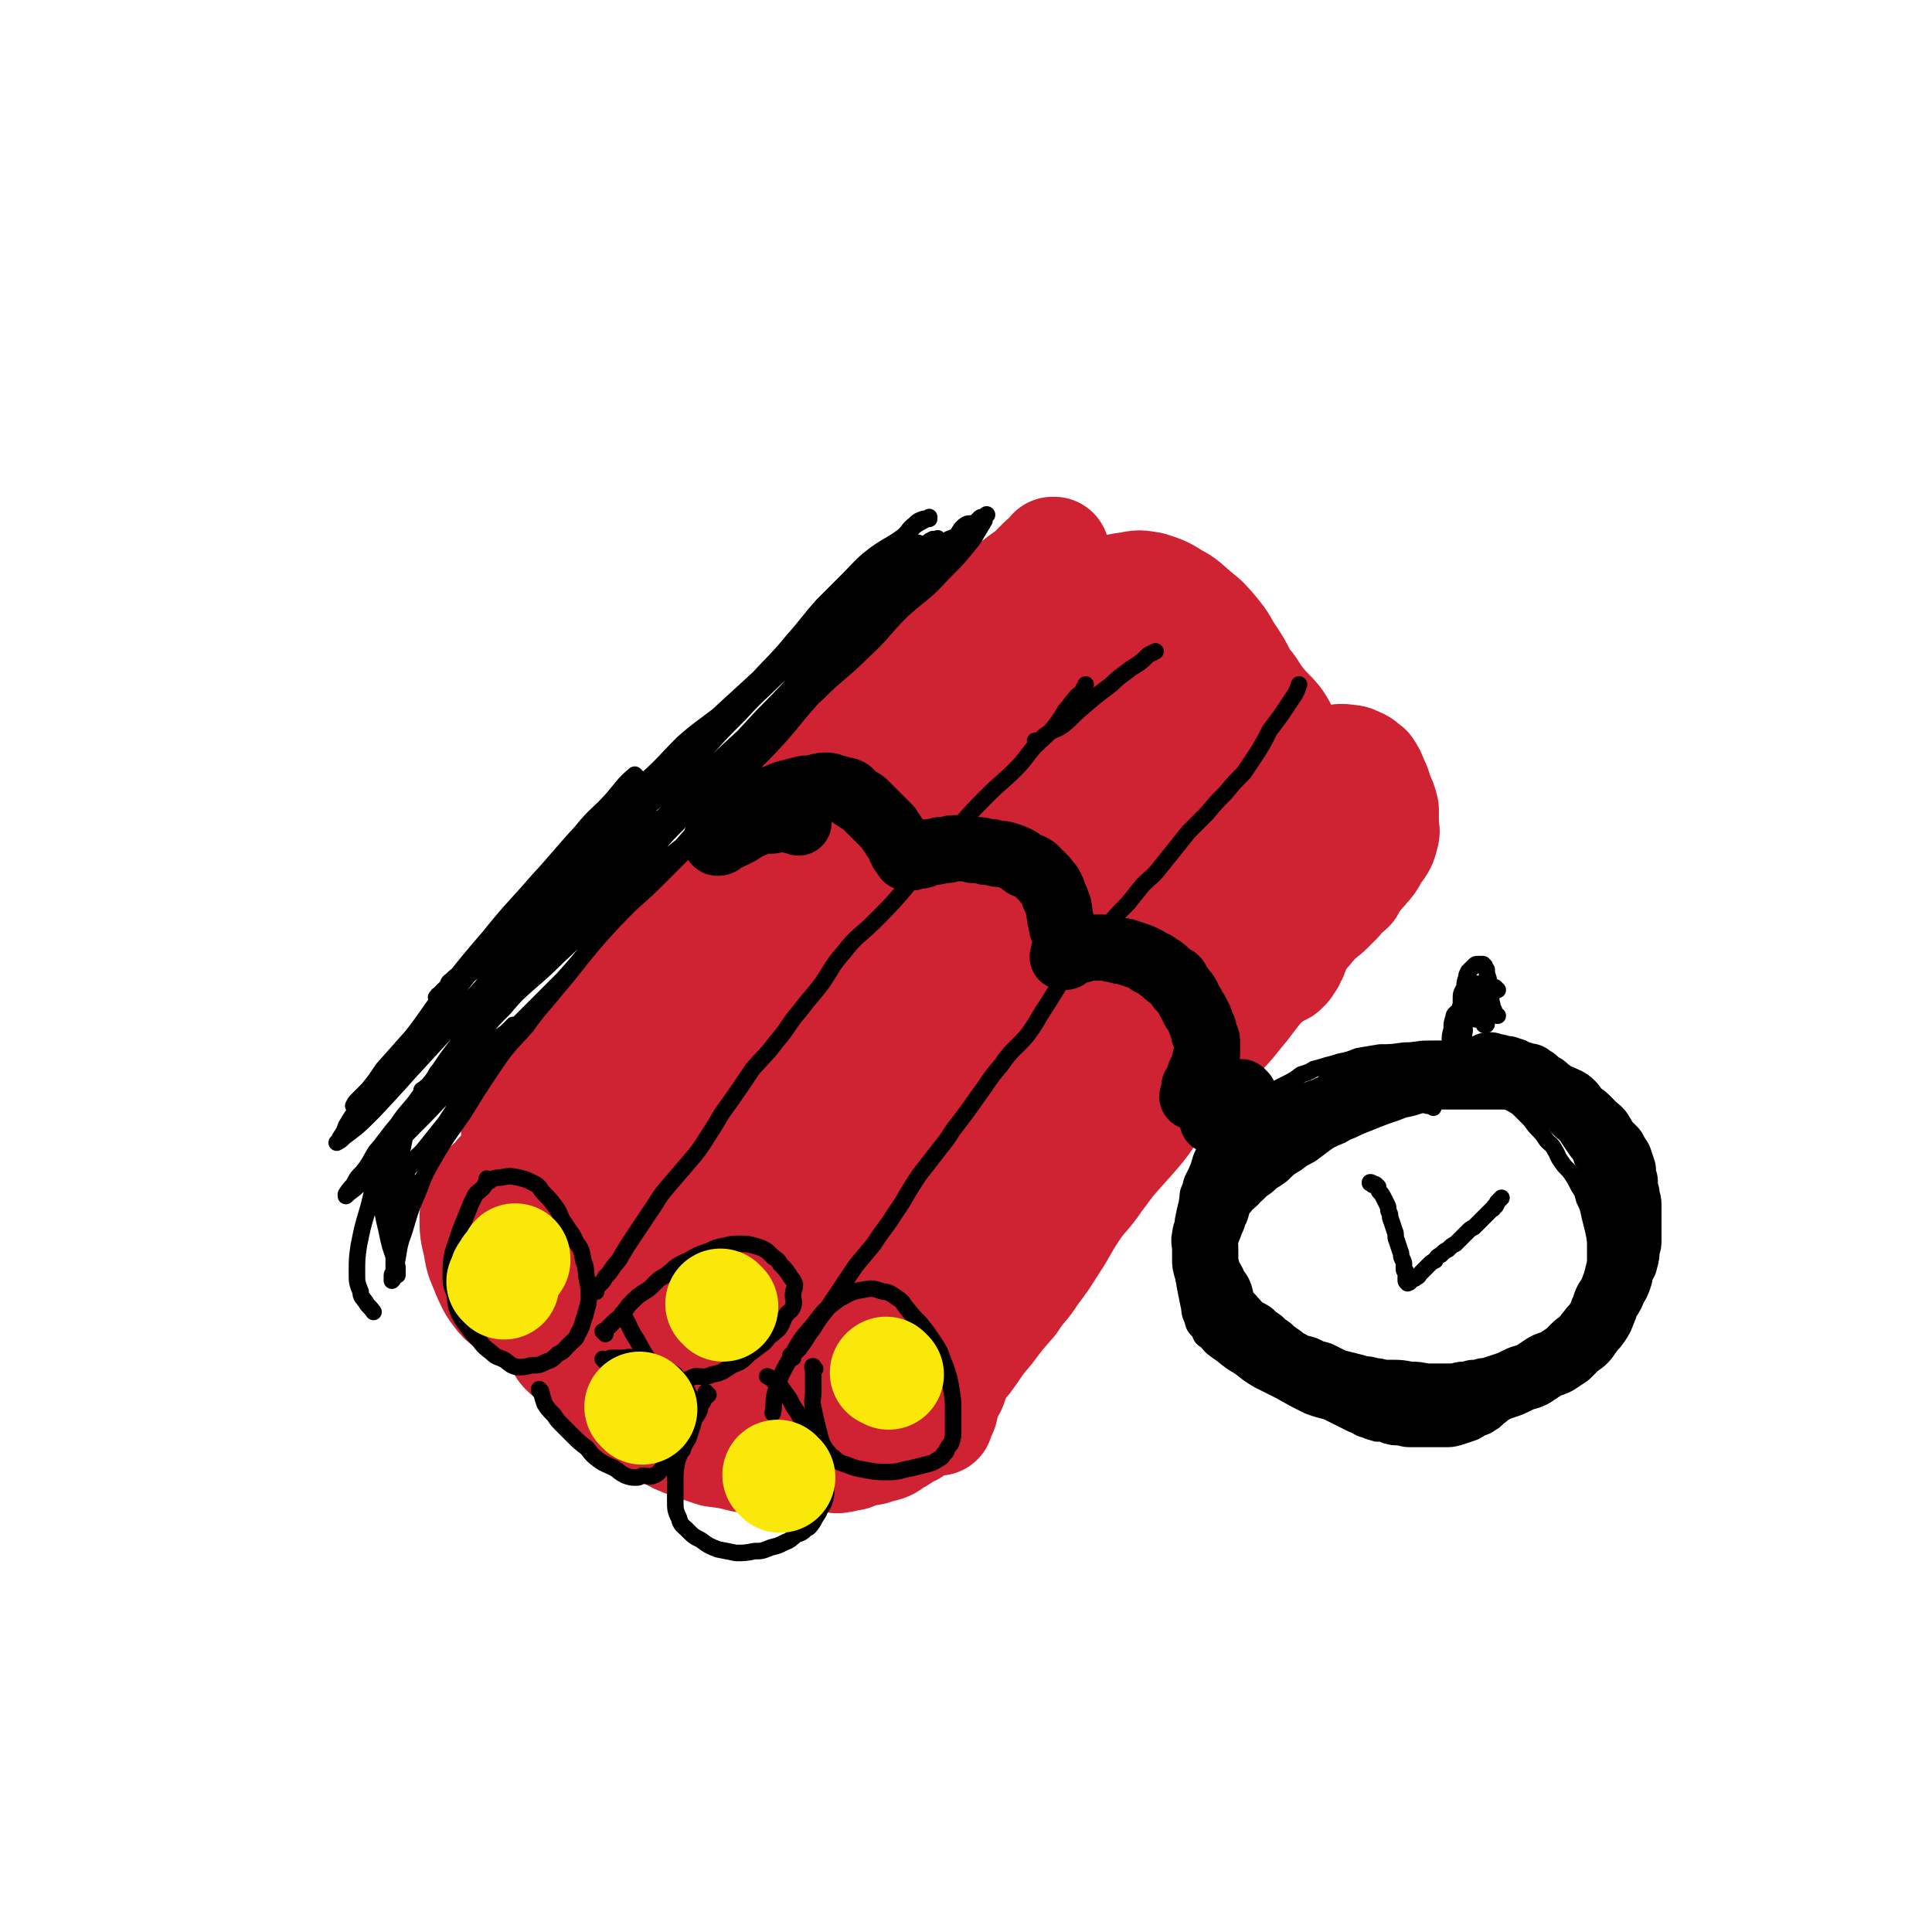 <svg viewBox='0 0 1050 1050' version='1.1' xmlns='http://www.w3.org/2000/svg' xmlns:xlink='http://www.w3.org/1999/xlink'><g fill='none' stroke='rgb(207,34,51)' stroke-width='60' stroke-linecap='round' stroke-linejoin='round'><path d='M282,616c-1,-1 -1,-1 -1,-1 -1,-1 0,0 0,0 0,0 0,0 0,0 0,0 -1,0 0,0 0,-1 1,-1 2,-2 0,-1 -1,-2 0,-3 0,-1 0,-1 1,-2 1,-2 1,-2 2,-4 1,-3 1,-3 3,-6 4,-5 4,-5 8,-9 5,-6 5,-6 11,-12 6,-7 6,-7 13,-14 7,-9 7,-9 15,-18 9,-11 9,-11 18,-21 10,-11 10,-10 20,-21 9,-10 9,-10 18,-21 9,-12 9,-12 19,-24 10,-11 10,-10 19,-21 9,-10 9,-11 17,-20 10,-11 10,-10 20,-20 10,-10 10,-10 20,-20 7,-6 7,-6 14,-13 7,-6 7,-6 13,-12 7,-6 7,-7 13,-12 6,-6 7,-5 12,-10 5,-5 5,-5 10,-10 4,-3 4,-3 8,-6 3,-2 3,-2 6,-5 2,-2 2,-2 4,-4 1,-1 2,-1 3,-2 1,-1 1,-1 2,-2 0,0 0,-1 0,-1 0,0 1,0 1,0 '/><path d='M323,647c-1,-1 -1,-1 -1,-1 -1,-1 0,0 0,0 0,0 0,0 0,0 1,-2 1,-2 2,-4 2,-3 3,-2 5,-5 2,-4 1,-5 4,-10 2,-4 3,-4 6,-9 4,-6 3,-6 6,-13 4,-7 5,-7 10,-15 5,-7 5,-7 10,-14 6,-7 6,-6 12,-13 6,-7 5,-7 11,-14 6,-9 6,-9 13,-17 9,-9 9,-9 18,-18 7,-9 7,-9 14,-18 9,-10 9,-11 17,-20 10,-12 10,-13 20,-24 10,-11 11,-10 21,-21 7,-8 6,-9 14,-17 6,-8 6,-8 12,-15 6,-6 6,-7 12,-13 6,-5 7,-5 13,-10 5,-4 5,-5 10,-9 3,-3 3,-3 7,-6 2,-2 2,-2 5,-4 1,-2 2,-1 3,-3 1,0 1,-1 2,-2 0,0 0,0 0,-1 0,0 1,0 1,0 '/><path d='M352,693c-1,-1 -1,-1 -1,-1 -1,-1 0,0 0,0 0,0 0,0 0,0 1,-2 0,-2 1,-3 2,-3 2,-3 3,-5 4,-4 3,-4 7,-8 5,-7 6,-7 12,-14 7,-9 7,-9 13,-19 7,-10 6,-10 14,-20 9,-11 9,-10 19,-22 10,-11 10,-11 20,-23 7,-10 6,-11 13,-21 10,-12 10,-11 20,-23 10,-11 10,-11 19,-22 7,-9 7,-9 14,-17 9,-10 9,-10 19,-20 9,-10 9,-10 18,-19 8,-7 8,-7 16,-14 6,-7 6,-7 12,-13 5,-5 5,-5 11,-10 4,-5 4,-5 8,-9 3,-3 3,-3 7,-5 1,-2 1,-2 3,-4 1,-1 1,-1 3,-3 0,0 0,0 1,-1 1,0 1,0 1,-1 0,0 0,0 0,0 0,0 0,0 0,0 -1,0 -1,0 -2,1 -1,1 -1,1 -2,2 -1,1 -1,1 -3,3 -1,1 -2,1 -4,3 -2,1 -1,2 -4,4 -3,3 -3,3 -7,6 -7,7 -7,6 -15,13 -7,7 -7,7 -15,14 -7,7 -7,7 -14,14 -8,8 -9,8 -17,17 -11,11 -11,11 -21,22 -10,12 -10,12 -20,24 -11,13 -11,12 -22,25 -8,9 -8,9 -16,19 -5,6 -5,6 -10,13 -2,3 -3,3 -5,6 -1,2 -1,2 -2,4 -1,2 -1,1 -2,3 -1,1 0,1 -1,2 0,0 -1,0 -1,0 0,0 1,0 1,0 3,-2 3,-3 5,-5 7,-8 7,-8 13,-15 10,-11 9,-12 19,-23 12,-14 12,-14 25,-29 11,-13 11,-13 22,-25 12,-13 11,-14 23,-27 11,-11 11,-10 22,-21 7,-7 7,-8 14,-15 8,-8 7,-8 16,-15 8,-7 8,-6 17,-12 6,-5 6,-5 13,-10 4,-4 4,-4 8,-7 3,-2 3,-2 6,-4 2,-1 2,-1 4,-2 0,-1 0,-1 1,-1 1,0 1,0 1,0 -1,3 -2,3 -4,5 -2,3 -2,3 -4,5 '/><path d='M407,703c-1,-1 -1,-1 -1,-1 -1,-1 0,0 0,0 0,0 0,-1 0,-2 0,0 1,0 1,-1 1,-1 0,-1 1,-2 0,-1 0,-1 1,-2 2,-3 2,-3 4,-5 3,-5 3,-5 6,-9 7,-9 7,-9 14,-17 8,-11 7,-12 15,-23 10,-13 10,-12 20,-25 10,-14 10,-14 21,-28 10,-12 9,-12 19,-24 11,-12 11,-12 22,-23 11,-11 11,-11 21,-22 8,-9 8,-9 17,-18 9,-8 9,-8 18,-17 9,-7 9,-7 18,-15 9,-8 8,-8 17,-16 6,-6 6,-5 12,-11 7,-5 6,-6 14,-11 6,-4 6,-4 12,-8 5,-3 5,-3 10,-6 2,-2 3,-1 5,-3 2,-1 2,-1 4,-3 0,0 0,0 1,-1 0,0 0,0 0,0 0,0 0,0 0,0 '/><path d='M458,732c-1,-1 -1,-1 -1,-1 -1,-1 0,0 0,0 0,0 0,0 0,0 0,0 0,0 0,0 -1,-1 0,0 0,0 0,0 0,-1 0,-1 1,-2 1,-2 2,-3 3,-3 3,-3 5,-7 5,-6 5,-6 10,-12 7,-8 7,-8 14,-16 10,-12 9,-13 19,-25 11,-14 11,-14 22,-28 13,-15 14,-15 26,-31 12,-15 10,-16 23,-31 13,-15 15,-13 28,-28 11,-13 10,-14 21,-28 9,-11 10,-11 20,-21 10,-10 10,-9 20,-20 8,-9 7,-9 15,-18 5,-7 5,-7 11,-14 4,-4 4,-5 9,-9 4,-4 5,-4 10,-8 4,-3 4,-3 8,-5 3,-3 3,-3 6,-5 1,-1 1,-1 2,-1 1,-1 1,0 1,0 0,0 0,0 0,0 '/><path d='M468,702c-1,-1 -1,-1 -1,-1 -1,-1 0,0 0,0 0,0 -1,0 -1,-1 0,-1 0,-1 0,-3 0,-3 0,-3 1,-6 1,-6 1,-6 3,-12 3,-9 3,-9 7,-18 5,-10 5,-10 10,-18 5,-9 5,-9 11,-17 7,-10 8,-10 16,-20 9,-10 8,-11 18,-21 10,-11 11,-10 21,-20 11,-11 11,-11 21,-21 15,-14 15,-14 29,-27 12,-11 12,-10 23,-21 14,-14 14,-14 28,-27 10,-9 10,-9 19,-18 7,-6 7,-6 13,-12 5,-4 5,-4 9,-8 4,-3 4,-3 8,-7 0,0 0,-1 1,-1 '/><path d='M510,772c-1,-1 -1,-1 -1,-1 -1,-1 0,0 0,0 0,0 0,0 0,0 0,0 -1,0 0,0 0,-2 2,-2 3,-4 1,-2 0,-2 1,-4 1,-3 1,-3 2,-6 2,-3 2,-3 3,-6 1,-4 1,-4 3,-7 2,-5 2,-5 5,-10 3,-7 2,-7 6,-13 4,-7 4,-8 8,-14 5,-7 6,-7 11,-13 7,-9 7,-9 14,-17 7,-10 7,-10 15,-20 9,-11 9,-10 19,-21 8,-9 8,-9 16,-18 9,-10 8,-11 16,-21 7,-9 7,-9 15,-18 8,-9 9,-8 17,-17 7,-7 7,-8 13,-15 6,-8 6,-8 12,-15 6,-8 6,-8 12,-15 4,-5 4,-5 8,-9 4,-4 4,-5 7,-8 4,-4 4,-3 7,-6 3,-3 3,-3 5,-5 2,-2 1,-3 3,-4 1,-2 2,-1 3,-2 1,-1 1,-1 1,-2 0,0 0,0 0,0 -5,1 -6,2 -10,3 '/><path d='M477,777c-1,-1 -1,-1 -1,-1 -1,-1 0,0 0,0 0,0 -1,0 -1,0 -2,0 -2,0 -3,0 -2,0 -2,0 -4,1 -1,0 -1,0 -2,1 -2,1 -2,1 -3,2 -2,1 -2,1 -3,2 -2,1 -2,1 -4,2 0,1 0,1 0,2 -1,2 -2,1 -2,2 -1,1 0,1 0,1 0,1 0,1 0,2 0,1 0,1 0,1 1,1 2,0 4,0 3,-1 3,-1 5,-1 5,-2 5,-2 11,-3 3,-1 3,-1 7,-2 3,-1 3,-2 5,-3 2,-1 2,-1 5,-3 1,-1 1,-1 3,-2 1,0 1,0 2,-1 0,0 0,-1 1,-2 0,-1 0,-1 1,-2 0,-2 0,-2 0,-3 0,-2 0,-2 0,-3 0,-1 0,-1 -1,-2 0,0 0,0 -1,-1 0,-1 0,0 -1,-1 '/><path d='M441,737c-1,-1 -1,-1 -1,-1 -1,-1 -1,0 -1,0 -1,1 -2,0 -3,1 -3,1 -3,2 -6,3 -3,2 -3,1 -6,3 -2,1 -2,1 -4,3 -2,2 -2,2 -4,4 -2,2 -2,1 -3,3 -2,3 -2,3 -3,6 -1,3 -1,3 -1,6 0,3 0,3 0,6 0,3 0,3 1,5 1,2 2,2 3,3 3,2 3,2 7,2 4,1 4,1 8,0 4,-1 4,-2 7,-5 2,-1 3,-1 5,-4 2,-3 2,-2 5,-6 1,-3 1,-3 2,-6 1,-3 2,-3 2,-6 0,-3 -1,-3 -1,-5 -1,-3 -1,-3 -2,-6 -3,-5 -5,-6 -7,-9 '/><path d='M362,717c-1,-1 -1,-1 -1,-1 -1,-1 0,0 0,0 -1,1 -1,1 -2,2 -2,1 -3,0 -5,2 -2,1 -2,1 -3,3 -2,2 -1,2 -3,4 -1,2 -1,2 -2,4 -1,3 0,3 -1,5 -1,2 -1,2 -1,4 0,2 0,2 1,4 1,1 1,1 2,2 1,1 1,1 3,2 3,1 3,1 7,2 4,1 5,1 9,0 4,-1 4,-1 8,-3 3,-1 3,0 6,-2 1,-1 1,-1 3,-3 1,-1 2,-1 3,-3 1,-2 1,-2 1,-5 0,-4 0,-4 -2,-8 -2,-4 -2,-4 -6,-8 -3,-3 -3,-4 -7,-7 -4,-4 -4,-4 -10,-7 -6,-2 -6,-2 -13,-3 -7,-1 -8,-1 -15,0 -7,1 -7,1 -12,4 -4,3 -4,3 -7,6 -3,4 -3,4 -6,8 -2,3 -1,3 -2,7 -1,3 -1,3 -1,6 0,1 0,1 1,2 2,2 2,2 4,2 3,1 4,1 7,1 4,0 4,-1 7,-2 3,-2 2,-3 5,-5 2,-2 2,-1 4,-4 2,-4 3,-4 4,-9 1,-5 1,-5 0,-10 -1,-4 -1,-5 -3,-9 -2,-4 -2,-4 -5,-6 -6,-5 -6,-6 -11,-9 -6,-3 -6,-3 -11,-4 -4,-1 -5,-1 -9,-1 -3,0 -3,0 -6,2 -2,0 -2,0 -3,2 -2,2 -2,2 -2,5 0,3 0,3 1,6 1,2 1,3 3,4 3,2 3,2 6,3 4,0 4,0 8,-1 4,0 4,-1 7,-2 3,-2 3,-1 5,-3 3,-3 2,-3 3,-6 2,-4 2,-4 2,-8 -1,-6 -1,-6 -4,-12 -2,-6 -2,-6 -6,-12 -4,-5 -4,-5 -8,-10 -3,-4 -3,-5 -7,-7 -5,-3 -5,-3 -10,-4 -5,-1 -6,-1 -11,1 -5,1 -5,2 -8,6 -4,3 -4,3 -7,7 -2,6 -3,6 -4,12 0,8 0,8 2,16 1,8 2,8 5,16 2,4 2,5 5,9 3,4 3,4 7,7 5,3 6,3 12,5 6,2 6,2 13,2 5,0 6,0 11,-2 4,-1 4,-2 7,-4 3,-3 3,-3 5,-6 3,-4 3,-4 4,-8 1,-6 2,-6 1,-12 -1,-7 -1,-8 -4,-15 -4,-8 -4,-8 -9,-15 -3,-5 -3,-5 -7,-10 -3,-3 -3,-4 -7,-7 -3,-2 -3,-3 -7,-4 -3,-2 -3,-2 -7,-2 -2,-1 -2,-1 -4,0 -3,1 -3,1 -5,2 -2,2 -2,1 -4,4 -2,3 -2,3 -3,7 -1,5 -1,5 0,11 0,5 1,5 1,10 1,7 1,7 2,14 2,7 2,7 5,13 2,7 2,7 6,13 3,6 4,5 7,10 4,6 4,7 9,12 5,6 7,5 13,10 4,5 4,5 8,10 4,6 4,6 9,10 6,6 6,6 13,11 7,6 7,6 15,10 7,4 7,4 15,7 6,2 6,2 12,4 8,1 8,1 16,3 9,1 9,1 18,2 7,0 7,0 14,-1 6,0 6,-1 11,-2 5,0 5,0 10,-2 5,-1 5,-1 10,-3 6,-2 6,-2 11,-5 5,-3 5,-3 10,-6 5,-3 5,-3 9,-6 4,-4 5,-4 9,-8 4,-4 4,-5 8,-10 5,-6 5,-6 11,-12 6,-8 5,-8 12,-16 6,-8 6,-8 13,-16 5,-8 6,-7 11,-15 6,-8 6,-8 11,-16 6,-9 5,-9 11,-18 6,-9 7,-8 13,-17 6,-8 6,-8 12,-17 6,-9 7,-9 12,-18 5,-8 5,-8 10,-16 4,-8 4,-8 9,-15 4,-5 4,-5 9,-11 4,-6 4,-6 9,-12 5,-6 5,-5 10,-11 4,-5 4,-5 8,-11 4,-5 4,-5 7,-10 3,-4 3,-4 6,-8 3,-4 3,-4 5,-8 2,-3 2,-3 4,-6 2,-3 2,-3 3,-6 1,-2 1,-2 2,-4 1,-3 1,-3 2,-5 1,-3 1,-3 2,-5 1,-4 1,-5 2,-9 1,-4 1,-4 2,-8 1,-4 1,-4 1,-9 0,-5 0,-6 0,-11 0,-5 -1,-5 -1,-9 -1,-5 0,-5 -1,-9 -1,-5 -2,-5 -4,-9 -2,-5 -2,-5 -5,-10 -3,-6 -2,-6 -6,-12 -4,-5 -5,-5 -9,-10 -5,-6 -4,-7 -9,-12 -5,-4 -5,-3 -10,-8 -4,-3 -4,-4 -8,-8 -3,-2 -3,-2 -7,-4 -5,-3 -5,-3 -11,-5 -7,-2 -7,-2 -14,-2 -6,-1 -6,-1 -12,-1 -5,0 -5,0 -9,0 -4,0 -3,1 -7,2 -2,0 -3,-1 -5,0 -2,0 -2,1 -4,2 0,0 -1,0 -1,0 -2,0 -1,1 -2,1 -1,1 -1,0 -1,0 0,0 0,0 0,0 0,0 -1,0 0,0 3,-1 4,-1 9,-1 7,0 7,0 15,0 6,0 6,0 12,2 6,1 6,1 11,3 6,3 6,3 11,7 6,4 6,4 10,9 5,5 5,5 9,11 4,5 4,6 6,12 3,6 3,6 4,12 1,5 1,6 1,11 0,5 0,5 -1,9 0,4 -1,4 -2,7 -1,2 -1,2 -2,4 -1,1 -1,1 -2,2 -1,1 -1,1 -2,1 -1,0 -1,0 -2,0 -1,-1 -1,-1 -2,-2 -2,-2 -2,-2 -4,-5 -2,-4 -2,-4 -4,-8 -3,-5 -3,-5 -6,-10 -3,-6 -3,-7 -6,-13 -3,-6 -3,-6 -7,-12 -4,-5 -4,-5 -8,-10 -4,-6 -4,-6 -8,-11 -4,-4 -4,-4 -7,-7 -4,-4 -4,-4 -7,-7 -3,-3 -2,-3 -4,-5 -2,-2 -2,-2 -3,-3 -1,-2 -1,-2 -2,-3 -1,-2 -2,-2 -2,-3 -1,-3 -1,-3 -1,-6 0,-2 1,-2 2,-3 4,-4 4,-4 8,-6 6,-2 6,-2 13,-3 5,-1 5,-1 11,0 6,2 7,2 13,6 6,3 6,4 12,9 5,4 5,4 10,10 5,6 4,6 8,12 4,6 4,6 7,12 3,6 2,6 4,12 1,4 1,4 1,9 1,4 1,4 1,9 0,3 1,3 0,6 -1,3 -2,3 -2,6 -1,2 -1,2 -1,5 -1,1 0,1 0,3 0,1 -1,0 -1,2 0,0 0,1 0,1 0,0 1,0 2,0 2,0 2,0 4,0 3,-1 3,-1 7,-2 4,-1 4,-1 9,-3 6,-1 6,-2 12,-3 6,0 6,0 12,0 5,0 5,-1 10,0 3,0 3,1 6,2 2,1 2,2 4,3 2,3 2,3 3,6 2,4 2,4 3,8 2,4 2,4 3,8 0,4 0,4 0,7 0,4 1,4 0,7 -1,4 -1,4 -3,7 -4,5 -3,6 -7,10 -4,5 -5,5 -9,9 -5,6 -5,6 -10,11 -5,6 -5,6 -10,11 -5,6 -5,5 -10,10 -4,4 -4,4 -8,8 -2,2 -2,2 -4,4 -1,1 -1,1 -3,3 0,0 0,0 -1,1 -1,0 -1,0 -1,1 0,0 0,1 0,1 0,0 1,0 1,0 2,0 2,0 3,0 2,0 2,0 3,-1 2,-1 2,-1 4,-2 1,-1 1,-1 2,-2 1,-2 1,-2 2,-3 1,-3 2,-3 2,-5 1,-4 1,-5 1,-9 0,-5 0,-5 0,-10 0,-7 1,-7 0,-14 -1,-8 -1,-8 -2,-16 -1,-7 0,-7 -1,-15 -1,-6 0,-6 -2,-12 -2,-6 -4,-7 -6,-12 '/></g>
<g fill='none' stroke='rgb(0,0,0)' stroke-width='9' stroke-linecap='round' stroke-linejoin='round'><path d='M266,642c-1,-1 -1,-1 -1,-1 -1,-1 0,0 0,0 0,0 0,0 0,0 0,0 0,0 0,0 -1,-1 0,0 0,0 0,0 0,0 0,0 0,1 0,1 -1,2 -1,2 -1,2 -2,3 -2,2 -3,2 -4,4 -2,4 -2,4 -4,9 -2,5 -2,5 -4,10 -2,6 -2,6 -4,12 -1,6 -1,6 -1,11 0,6 0,6 2,11 1,5 0,5 2,10 2,4 2,4 5,8 3,4 3,4 6,7 3,4 3,4 7,7 3,3 3,2 7,4 3,2 3,3 7,4 4,0 4,0 8,-1 4,0 4,0 8,-2 3,-1 3,-1 6,-4 4,-2 3,-2 6,-5 3,-3 4,-3 5,-6 3,-5 2,-5 4,-10 1,-5 2,-5 2,-11 0,-4 0,-4 -1,-9 -1,-5 0,-5 -2,-10 -1,-6 -1,-6 -4,-10 -2,-5 -3,-5 -6,-10 -3,-4 -2,-5 -5,-9 -3,-4 -3,-4 -6,-7 -3,-3 -2,-4 -6,-6 -4,-2 -4,-2 -8,-3 -5,-1 -5,-1 -10,0 -4,0 -4,1 -7,2 '/><path d='M324,702c-1,-1 -1,-1 -1,-1 -1,-1 0,0 0,0 0,0 0,0 0,0 0,0 -1,0 0,0 0,-1 1,-1 2,-2 1,-1 1,-1 2,-2 1,-1 1,-1 2,-3 2,-2 2,-2 4,-5 2,-3 3,-3 5,-7 3,-5 3,-5 7,-11 4,-6 4,-6 8,-12 5,-7 4,-7 9,-13 6,-7 6,-7 12,-14 6,-7 6,-7 11,-15 6,-9 5,-9 11,-17 7,-10 7,-10 13,-19 7,-8 7,-7 13,-15 7,-8 6,-9 13,-17 6,-8 6,-7 12,-15 6,-9 5,-9 12,-17 7,-9 8,-8 16,-16 9,-9 9,-9 16,-17 8,-10 8,-10 16,-19 7,-9 7,-9 15,-17 7,-8 7,-8 15,-16 7,-7 8,-7 15,-14 5,-5 5,-6 10,-12 5,-5 6,-5 11,-11 3,-4 3,-4 6,-9 3,-3 2,-3 5,-6 1,-2 2,-2 4,-4 1,-1 1,-1 1,-2 1,-1 1,-2 1,-2 '/><path d='M329,740c-1,-1 -1,-1 -1,-1 -1,-1 0,0 0,0 0,0 0,0 0,0 0,0 0,0 0,0 -1,-1 0,0 0,0 0,0 0,0 0,0 1,0 1,0 1,0 2,0 2,-1 3,-1 3,0 3,0 5,0 4,0 4,-1 8,0 4,1 4,1 8,2 4,1 4,1 8,3 3,2 3,2 6,4 2,3 3,3 5,5 1,3 1,3 2,5 2,3 2,3 2,7 1,3 1,3 1,6 0,3 0,3 -1,6 -1,3 -1,3 -2,6 -2,3 -2,3 -3,6 -2,2 -2,2 -3,4 -2,2 -2,2 -4,4 -2,1 -2,1 -4,2 -2,2 -2,3 -5,4 -2,1 -3,0 -5,0 -2,0 -2,1 -4,1 -3,0 -3,0 -6,-1 -4,-2 -3,-2 -6,-4 -4,-2 -5,-2 -8,-4 -4,-3 -4,-3 -7,-7 -4,-3 -4,-3 -8,-7 -3,-3 -3,-3 -6,-6 -2,-2 -2,-2 -4,-5 -3,-3 -3,-3 -5,-6 -1,-3 -1,-3 -2,-7 -1,0 -1,0 -1,-1 '/><path d='M329,725c-1,-1 -1,-1 -1,-1 -1,-1 0,0 0,0 0,0 0,0 0,0 0,0 0,0 0,0 -1,-1 0,0 0,0 0,0 0,0 0,0 1,-1 1,-1 3,-3 1,-1 1,-1 2,-2 3,-3 3,-2 5,-5 3,-3 2,-3 5,-6 4,-4 4,-4 9,-7 5,-4 4,-5 10,-8 6,-5 5,-5 12,-8 5,-3 5,-3 11,-5 4,-2 4,-2 9,-3 4,-1 4,-1 9,-1 3,0 3,0 7,1 3,1 4,1 7,3 2,2 2,2 3,3 3,2 3,2 4,4 3,3 3,3 5,6 1,2 2,2 3,5 0,3 -1,3 -1,6 0,3 1,3 0,6 -1,3 -2,2 -4,5 -2,3 -1,3 -3,6 -1,2 -2,2 -4,4 -3,2 -2,2 -5,5 -4,3 -4,3 -8,6 -4,4 -4,4 -9,6 -5,3 -5,4 -11,5 -4,2 -5,1 -9,1 -4,1 -5,3 -9,3 -3,-1 -4,-2 -6,-3 -4,-3 -5,-3 -8,-6 -5,-6 -5,-7 -9,-14 -4,-6 -3,-6 -7,-13 '/><path d='M431,738c-1,-1 -1,-1 -1,-1 -1,-1 0,0 0,0 0,0 0,0 0,0 1,-1 1,-1 1,-1 2,-2 3,-2 4,-4 4,-5 3,-5 7,-10 3,-5 3,-5 7,-10 4,-6 4,-6 8,-12 4,-6 4,-6 8,-12 5,-6 5,-6 10,-12 5,-8 6,-8 11,-16 5,-7 5,-8 10,-16 5,-8 5,-7 11,-15 6,-8 6,-7 11,-15 7,-9 7,-9 14,-19 6,-8 5,-8 12,-16 6,-9 7,-8 14,-16 6,-8 5,-8 11,-17 5,-8 5,-8 10,-16 6,-8 6,-8 12,-15 5,-6 5,-6 11,-12 5,-6 5,-6 11,-12 4,-5 4,-5 8,-10 5,-5 5,-4 9,-9 4,-5 4,-5 8,-10 4,-5 4,-5 8,-10 5,-5 5,-5 10,-10 5,-6 5,-6 10,-11 5,-6 5,-6 10,-11 4,-6 4,-6 8,-12 3,-5 3,-5 6,-11 3,-4 3,-4 6,-8 2,-3 2,-3 4,-6 2,-3 2,-3 4,-6 1,-2 1,-2 2,-5 0,0 0,0 0,0 '/><path d='M564,404c-1,-1 -1,-1 -1,-1 -1,-1 0,0 0,0 0,0 0,0 0,0 1,-1 1,0 2,-1 2,-1 2,-2 4,-3 4,-3 5,-2 9,-5 6,-5 5,-5 11,-10 7,-6 7,-6 15,-12 5,-5 6,-5 11,-9 5,-3 5,-3 9,-7 2,-1 2,-1 4,-2 0,0 0,0 0,0 '/><path d='M443,744c-1,-1 -1,-1 -1,-1 -1,-1 0,0 0,0 0,0 0,0 0,0 0,0 0,-1 0,0 -1,0 0,1 0,2 0,2 0,2 0,4 0,3 0,3 0,7 0,5 -1,5 0,9 1,5 1,5 2,9 1,4 1,4 2,8 1,3 1,3 3,6 2,2 2,3 4,4 3,3 4,3 7,4 5,2 5,2 11,3 5,1 6,1 12,1 6,0 6,-1 12,-2 4,-1 4,-1 8,-2 4,-1 4,-1 7,-3 2,-1 2,-1 3,-3 2,-1 1,-2 2,-3 1,-2 2,-2 2,-3 1,-3 1,-3 1,-7 0,-4 0,-4 0,-9 0,-7 0,-7 -1,-13 -1,-6 -1,-6 -3,-12 -3,-7 -2,-7 -6,-13 -4,-6 -4,-6 -8,-11 -4,-4 -4,-4 -8,-9 -2,-3 -2,-3 -5,-5 -3,-2 -4,-3 -7,-3 -6,-2 -6,-2 -11,-1 -7,1 -7,2 -13,5 -8,6 -8,6 -14,14 -7,8 -7,8 -13,19 -5,9 -5,9 -8,19 -1,5 0,5 -1,10 '/><path d='M385,758c-1,-1 -1,-1 -1,-1 -1,-1 0,0 0,0 0,0 0,0 0,0 0,0 0,0 0,0 -1,-1 0,0 0,0 0,0 0,0 0,0 0,0 0,0 0,0 -1,-1 0,0 0,0 0,1 0,1 0,2 -1,1 -2,1 -2,3 -2,2 -1,2 -2,5 -2,4 -3,4 -5,8 -2,4 -2,4 -3,8 -2,6 -2,6 -4,11 -1,6 -1,6 -1,12 0,5 0,5 0,10 0,4 0,5 2,9 1,4 2,4 4,6 4,4 4,4 8,6 4,3 4,3 9,5 5,1 5,1 10,2 5,0 5,0 10,-1 4,0 4,0 9,-2 4,-1 4,-1 8,-3 3,-1 3,-2 6,-4 3,-1 3,-1 5,-3 2,-1 2,-1 4,-4 1,-2 1,-2 3,-5 1,-3 2,-3 3,-6 1,-3 1,-4 1,-7 0,-3 0,-3 0,-7 0,-3 -1,-3 -2,-7 -1,-4 -1,-4 -3,-9 -2,-5 -3,-5 -6,-10 -3,-6 -3,-6 -7,-12 -2,-4 -2,-4 -5,-8 -2,-3 -2,-3 -5,-5 -2,-2 -2,-2 -4,-3 '/></g>
<g fill='none' stroke='rgb(0,0,0)' stroke-width='36' stroke-linecap='round' stroke-linejoin='round'><path d='M399,449c-1,-1 -1,-1 -1,-1 -1,-1 0,0 0,0 0,0 0,0 0,0 0,0 0,-1 1,-1 1,-1 1,-1 2,-2 1,-1 1,-1 3,-2 1,-1 1,-1 2,-2 2,-1 2,-1 4,-2 2,-1 2,-2 4,-3 3,-1 3,-1 6,-2 4,-1 4,-2 8,-3 4,-1 4,-1 8,-2 3,-1 3,0 7,-1 2,0 2,-1 5,-1 3,0 3,0 5,1 2,0 2,1 4,1 2,1 2,0 4,1 2,1 1,2 3,3 1,1 2,1 3,2 2,1 2,1 3,2 2,2 2,2 3,3 1,1 1,1 2,2 2,2 2,2 3,3 1,1 1,1 2,2 2,2 2,2 3,3 1,2 1,2 2,3 1,2 1,2 2,3 1,1 1,1 1,2 1,1 1,1 1,1 0,0 0,1 0,1 0,1 1,0 1,1 0,0 0,1 0,1 0,1 1,1 1,1 0,0 0,0 0,0 1,1 1,1 1,1 0,0 0,0 0,0 0,1 0,1 0,1 0,1 1,0 1,0 0,0 0,1 0,1 0,0 0,0 0,0 0,0 -1,0 0,0 0,-1 1,0 2,0 1,0 1,0 2,-1 2,0 2,0 3,0 2,0 2,-1 3,-1 2,-1 2,-1 4,-1 2,0 2,0 4,-1 2,0 2,0 3,0 2,0 2,-1 4,-1 3,0 3,0 5,0 3,0 3,0 6,1 4,0 4,0 7,1 3,0 3,0 6,1 3,0 3,0 6,1 3,1 3,1 5,2 2,1 1,1 4,3 2,1 2,0 5,2 1,1 1,1 3,3 1,1 1,1 3,3 1,2 2,2 3,4 1,2 1,2 2,5 1,2 1,2 2,5 1,2 0,2 1,5 0,2 0,2 1,5 0,2 0,2 1,4 0,1 1,1 1,3 0,1 0,1 0,2 0,2 0,2 0,3 0,1 0,1 0,1 0,1 0,1 0,2 0,1 -1,0 -1,1 0,0 0,1 0,1 0,0 0,0 0,0 0,1 0,1 0,1 0,0 0,0 0,0 0,0 -1,0 0,0 0,-1 1,0 1,0 1,0 0,-1 0,-1 0,0 1,0 1,0 1,0 1,-1 1,-1 1,-1 1,-1 2,-1 2,-1 3,0 5,-1 1,0 1,-1 3,-1 2,0 2,0 5,0 2,0 2,0 4,0 3,0 3,1 6,1 3,1 3,1 5,1 3,1 3,1 6,2 3,1 3,1 5,2 2,1 2,1 3,2 3,1 3,1 5,3 1,0 1,0 3,2 1,0 0,1 2,2 1,1 1,0 3,2 1,0 1,0 2,2 1,1 0,2 2,3 1,2 2,2 3,4 1,2 1,2 2,4 2,3 1,3 3,5 1,2 1,2 2,4 1,3 1,3 2,5 0,2 0,2 1,4 1,2 1,2 1,4 0,2 0,3 0,5 0,2 -1,2 -1,4 -1,2 0,2 -1,4 -1,2 -1,2 -2,4 0,1 0,1 -1,3 0,1 0,1 -1,2 0,1 -1,1 -1,2 0,1 0,1 0,2 0,0 0,0 0,1 0,1 -1,1 -1,2 0,0 0,0 0,0 0,0 0,0 0,0 '/><path d='M434,447c-1,-1 -1,-1 -1,-1 -1,-1 0,0 0,0 0,0 0,0 0,0 -1,0 -1,0 -2,0 -1,0 -1,0 -3,-1 -1,0 -1,0 -2,0 -1,0 -1,0 -2,0 -1,0 -1,0 -2,0 -1,0 -1,1 -3,1 -1,0 -1,0 -3,0 -2,0 -2,0 -4,1 -3,1 -3,1 -7,3 -3,2 -3,2 -7,4 -2,1 -2,1 -5,2 -1,1 -1,2 -3,2 -1,0 -1,-1 -1,-1 '/><path d='M676,595c-1,-1 -1,-1 -1,-1 -1,-1 0,0 0,0 0,0 0,0 0,0 0,0 0,0 0,0 -1,-1 0,0 0,0 0,1 -1,0 -2,1 0,0 0,0 -1,1 -1,0 0,1 -1,1 -1,1 -1,0 -2,1 -1,1 0,1 -1,2 -1,1 -1,1 -2,2 -1,1 -1,1 -2,2 -1,1 -2,1 -3,3 -1,1 0,1 -1,2 0,0 0,0 -1,0 0,0 0,0 0,0 '/></g>
<g fill='none' stroke='rgb(0,0,0)' stroke-width='9' stroke-linecap='round' stroke-linejoin='round'><path d='M779,602c-1,-1 -1,-1 -1,-1 -1,-1 0,0 0,0 0,0 0,0 0,0 0,0 0,0 0,0 -1,-1 0,0 0,0 0,0 0,0 0,0 -1,0 -1,0 -2,0 -1,0 -1,-1 -3,-1 -2,0 -2,0 -4,0 -4,0 -4,1 -7,1 -3,0 -3,0 -6,0 -4,0 -4,1 -8,1 -5,1 -5,1 -9,1 -4,0 -4,0 -8,0 -4,0 -4,0 -8,1 -4,1 -4,1 -7,2 -4,1 -5,0 -9,1 -4,1 -4,2 -9,3 -4,2 -4,2 -9,3 -4,2 -4,2 -8,4 -4,2 -4,2 -8,4 -3,2 -2,3 -4,5 -2,3 -3,2 -5,5 -2,2 -2,3 -4,6 -1,3 -2,3 -3,6 -1,4 0,4 -1,8 -1,5 -2,5 -2,9 -1,5 -1,5 -1,11 0,5 -1,5 0,11 1,7 1,7 2,13 1,6 1,6 3,11 1,5 2,5 4,10 2,5 1,5 4,9 3,4 3,3 7,7 2,3 2,3 5,7 2,3 3,3 6,6 2,2 2,2 4,4 3,3 3,3 7,5 4,3 4,3 8,5 5,2 5,2 10,4 5,2 5,2 11,4 5,1 5,1 11,1 5,0 5,1 10,0 5,0 5,0 10,-1 6,-1 5,-1 10,-2 7,-2 7,-2 13,-3 6,-2 6,-2 11,-4 5,-2 5,-2 10,-4 4,-1 3,-2 7,-4 4,-2 4,-1 8,-4 4,-2 4,-2 8,-4 5,-3 5,-3 9,-5 5,-3 5,-3 9,-5 4,-3 4,-3 7,-6 3,-2 3,-2 6,-5 2,-2 2,-2 4,-5 2,-3 2,-3 4,-7 1,-3 1,-4 2,-8 1,-3 1,-3 2,-7 1,-4 1,-4 2,-8 0,-4 0,-4 0,-8 0,-4 0,-4 -1,-9 -1,-4 -1,-4 -2,-8 -1,-5 -1,-5 -3,-9 -1,-4 -1,-4 -3,-7 -2,-4 -2,-4 -4,-7 -2,-3 -3,-3 -5,-6 -3,-4 -2,-4 -4,-7 -2,-4 -3,-3 -5,-6 -2,-3 -2,-3 -4,-5 -3,-3 -3,-4 -5,-6 -3,-3 -3,-3 -6,-6 -3,-2 -3,-2 -7,-4 -4,-3 -4,-4 -8,-7 -5,-2 -5,-2 -10,-4 -4,-2 -4,-3 -8,-4 -4,-2 -4,-2 -8,-2 -3,-1 -3,-1 -6,-1 -3,0 -3,-1 -7,-1 -2,0 -2,0 -5,0 -5,0 -5,0 -9,0 -4,0 -4,1 -8,1 -5,1 -5,0 -10,1 -3,1 -3,1 -7,2 -2,1 -3,1 -5,1 -2,1 -2,1 -4,2 -2,2 -2,2 -5,4 -3,2 -3,2 -5,4 -3,3 -3,3 -5,6 -5,6 -5,5 -9,11 -4,5 -4,5 -8,11 -4,5 -4,5 -8,11 -3,3 -3,3 -6,7 -2,2 -1,2 -3,4 0,0 0,0 -1,0 0,0 0,0 0,0 '/><path d='M798,570c-1,-1 -1,-1 -1,-1 -1,-1 0,0 0,0 0,0 0,0 0,0 0,0 0,0 0,0 -1,-1 0,0 0,0 0,0 0,0 0,0 -1,0 -1,0 -2,0 -1,0 -1,0 -2,0 -2,0 -2,0 -4,0 -3,0 -3,1 -6,1 -3,0 -3,0 -6,0 -3,1 -3,1 -6,2 -4,2 -4,2 -8,3 -4,2 -4,2 -9,3 -5,2 -6,2 -11,3 -5,2 -5,2 -10,3 -5,2 -5,2 -9,3 -4,2 -4,2 -7,3 -4,2 -4,3 -8,5 -4,2 -4,2 -9,4 -4,2 -4,1 -8,4 -3,2 -3,2 -6,5 -4,3 -3,3 -6,6 -3,3 -3,3 -5,5 -3,4 -3,4 -5,9 -2,4 -2,5 -3,9 -3,5 -3,5 -5,11 -1,5 -1,5 -1,11 -1,4 -1,4 -1,8 0,6 0,6 2,12 1,5 0,5 2,10 2,6 2,6 5,11 2,5 3,5 6,10 2,4 2,4 5,8 3,4 3,4 6,7 4,4 4,4 8,7 5,3 5,3 10,6 8,4 8,3 16,6 7,3 7,3 14,5 7,2 7,2 14,4 7,1 7,1 14,3 8,1 8,2 16,4 7,1 7,1 15,1 4,0 4,0 9,-1 5,0 5,0 9,-1 5,-1 5,-2 10,-4 6,-2 6,-2 12,-5 6,-2 6,-2 11,-6 4,-3 4,-3 7,-7 4,-3 5,-3 8,-7 3,-4 3,-5 6,-10 3,-5 3,-5 5,-10 2,-5 1,-5 3,-11 1,-5 2,-5 3,-10 1,-4 1,-5 1,-9 0,-6 0,-6 0,-12 0,-6 1,-6 0,-12 -1,-6 -2,-6 -3,-11 -2,-5 -1,-6 -3,-10 -2,-5 -3,-5 -5,-10 -3,-3 -3,-3 -5,-7 -4,-3 -4,-3 -7,-6 -4,-4 -3,-5 -6,-9 -4,-3 -4,-3 -8,-6 -4,-3 -3,-4 -8,-7 -6,-4 -6,-4 -13,-7 -7,-3 -7,-3 -14,-6 -6,-2 -6,-2 -13,-4 -4,-1 -4,0 -8,-1 -4,-1 -4,-2 -8,-2 -6,0 -6,1 -13,1 -7,1 -7,1 -13,1 -6,1 -6,1 -12,2 -5,2 -5,2 -10,3 -3,1 -3,1 -7,2 -3,1 -3,1 -7,2 -3,2 -4,2 -7,3 -4,3 -4,3 -8,5 -6,3 -6,3 -12,7 -6,3 -6,3 -12,7 -4,3 -4,2 -8,6 -3,3 -3,3 -6,7 -4,5 -4,5 -6,9 -3,5 -2,5 -4,10 -2,5 -3,5 -4,10 -2,4 -1,4 -2,9 -1,4 -1,4 -2,9 0,6 0,6 0,11 0,7 0,7 0,13 0,6 0,6 1,12 1,5 1,5 2,10 1,4 0,4 2,8 1,4 1,4 4,7 1,3 1,3 4,5 3,4 4,4 8,7 5,4 5,4 10,7 5,4 5,4 10,7 6,3 6,3 12,6 7,4 7,4 15,8 8,3 8,2 15,5 7,2 7,2 13,4 6,1 6,2 12,3 6,1 6,1 12,1 6,0 6,0 13,0 6,0 6,0 12,-1 5,-1 5,-1 10,-3 4,-1 4,-1 8,-3 3,-2 3,-3 6,-5 4,-3 4,-2 8,-4 5,-3 5,-3 9,-6 5,-4 5,-4 8,-7 4,-3 4,-3 6,-6 3,-4 3,-4 5,-8 3,-4 4,-3 6,-8 3,-4 3,-4 5,-9 3,-5 3,-5 4,-10 2,-4 1,-5 2,-9 1,-5 1,-5 2,-9 1,-5 1,-5 1,-9 1,-5 1,-5 1,-10 0,-6 0,-6 -1,-12 -1,-4 0,-5 -1,-9 -1,-6 -2,-6 -4,-11 -1,-4 -1,-4 -3,-7 -1,-4 -2,-4 -4,-7 -2,-3 -2,-3 -4,-6 -2,-4 -2,-4 -5,-7 -2,-4 -2,-4 -5,-7 -2,-4 -3,-3 -5,-6 -3,-3 -3,-3 -6,-6 -3,-3 -3,-4 -6,-6 -6,-4 -6,-4 -11,-6 -5,-3 -5,-3 -10,-5 -5,-2 -5,-2 -10,-4 -5,-1 -5,-1 -9,-1 -4,0 -4,0 -8,1 -5,0 -5,0 -9,1 -5,1 -5,1 -10,3 -5,1 -5,1 -9,2 -4,2 -4,2 -9,3 -3,1 -3,2 -6,3 -3,1 -3,1 -6,2 -3,1 -3,0 -5,2 -3,1 -3,1 -5,3 -3,1 -3,1 -6,2 -3,1 -3,1 -6,2 -4,2 -4,2 -8,4 -4,1 -4,1 -7,3 -4,2 -4,2 -7,4 -3,1 -4,1 -7,3 -3,2 -3,2 -6,4 -2,1 -2,2 -4,4 -2,2 -2,2 -4,5 -2,3 -2,3 -5,7 -2,3 -2,3 -4,7 -2,3 -2,3 -3,7 -2,4 -2,4 -3,8 -1,3 -1,3 -1,7 -1,4 -1,4 -1,7 -1,4 -1,4 -1,8 0,5 1,5 1,9 1,5 1,5 1,10 1,4 0,4 1,8 1,4 1,4 2,8 1,3 2,3 3,6 1,3 1,4 2,6 1,3 2,2 3,4 2,2 2,2 3,4 2,2 1,3 3,4 2,2 2,2 4,3 3,2 2,3 4,4 2,2 2,1 4,2 0,1 0,2 0,2 1,1 2,1 2,1 1,1 0,1 0,1 0,1 1,0 1,0 0,0 0,0 0,0 0,0 0,0 0,0 -1,-1 -1,-1 -1,-1 -2,-1 -2,-1 -4,-2 -3,-2 -2,-2 -4,-4 -2,-2 -3,-2 -4,-4 -2,-3 -2,-3 -3,-6 -1,-1 -2,-1 -3,-2 -1,-1 -1,-1 -2,-2 -1,-1 -1,-1 -1,-2 -1,-1 -1,-1 -1,-1 0,0 0,0 0,0 0,0 -1,-1 -1,-1 0,0 1,1 1,1 0,0 0,0 0,0 1,1 1,1 2,2 3,3 3,3 6,5 3,2 3,2 6,4 5,3 4,3 9,6 2,2 3,2 5,4 4,2 4,2 8,5 3,2 2,3 4,5 4,3 4,3 8,5 3,3 3,3 6,6 4,2 4,2 9,4 4,2 4,2 8,4 4,2 4,2 8,4 3,1 3,2 7,3 2,1 3,1 6,2 3,0 3,0 5,1 4,1 4,1 7,1 4,1 4,1 8,1 4,0 4,0 8,0 5,0 5,0 9,0 4,0 4,0 8,-1 3,-1 3,-1 6,-2 3,-1 3,-1 6,-3 3,-1 3,-1 6,-3 2,-1 2,-2 5,-4 2,-2 2,-1 5,-4 2,-2 2,-2 5,-5 3,-3 3,-3 6,-6 2,-2 3,-2 6,-5 2,-2 2,-2 5,-5 2,-2 2,-2 5,-5 2,-3 2,-3 5,-7 2,-3 3,-3 5,-6 2,-4 2,-4 4,-8 1,-3 2,-3 3,-6 2,-3 2,-3 3,-7 1,-3 1,-3 2,-6 1,-4 1,-4 2,-7 1,-4 2,-4 2,-7 1,-4 0,-4 0,-7 0,-5 0,-5 0,-9 0,-4 0,-4 0,-7 -1,-5 -1,-4 -2,-9 -1,-4 0,-4 -1,-8 -1,-3 -1,-3 -3,-7 -2,-3 -2,-2 -4,-5 -2,-3 -2,-4 -3,-6 -2,-3 -2,-3 -4,-5 -3,-3 -3,-3 -6,-6 -2,-2 -2,-2 -5,-5 -2,-2 -3,-1 -6,-4 -2,-1 -1,-2 -4,-4 -2,-1 -2,0 -5,-1 -1,-1 -1,-2 -2,-3 -2,-2 -2,-1 -3,-2 -2,-1 -2,-1 -3,-2 -2,-2 -1,-2 -2,-3 -3,-4 -3,-4 -5,-8 0,-1 0,-1 -1,-2 '/></g>
<g fill='none' stroke='rgb(0,0,0)' stroke-width='36' stroke-linecap='round' stroke-linejoin='round'><path d='M826,586c-1,-1 -1,-1 -1,-1 -1,-1 0,0 0,0 0,0 0,0 0,0 0,0 0,0 0,0 -1,-1 0,0 0,0 0,0 0,0 0,0 0,0 0,0 0,0 -1,-1 0,0 0,0 0,0 0,0 0,0 -1,0 -1,0 -2,0 -1,0 -1,0 -2,0 -2,0 -2,0 -4,0 -1,0 -1,0 -3,0 -4,0 -4,0 -8,0 -4,0 -4,0 -8,0 -4,0 -4,0 -8,0 -3,0 -3,0 -6,0 -3,0 -3,0 -7,1 -3,0 -3,0 -6,1 -4,1 -4,1 -7,2 -5,1 -5,1 -10,3 -6,2 -6,2 -11,4 -5,2 -5,2 -10,4 -4,2 -4,2 -7,3 -3,2 -3,2 -6,3 -4,2 -4,2 -7,4 -4,3 -4,3 -8,6 -4,2 -4,2 -8,5 -5,3 -5,3 -9,7 -4,3 -4,2 -8,6 -3,2 -3,2 -6,5 -2,1 -2,2 -3,3 -2,2 -3,2 -5,5 -2,2 -2,2 -4,5 -1,2 0,2 -1,5 -1,2 -1,2 -2,5 -1,2 -1,2 -2,5 -1,3 -2,2 -2,5 -1,3 0,3 0,6 0,3 0,3 0,6 0,3 0,3 1,6 1,5 2,4 4,9 1,3 2,2 3,5 1,4 1,5 2,8 2,3 3,2 5,5 2,2 2,2 4,5 2,2 3,1 6,3 2,2 2,2 5,4 2,2 2,2 5,4 2,2 2,2 5,4 3,2 3,3 6,4 3,2 4,2 8,3 4,2 4,2 8,3 4,2 4,2 8,4 4,1 4,1 8,2 4,1 4,1 7,2 3,0 3,0 5,1 3,0 3,0 6,1 4,0 4,0 7,0 5,0 5,1 9,1 5,0 5,1 10,1 5,0 5,0 10,0 4,0 4,0 8,-1 3,0 3,0 6,-1 3,0 3,0 6,-1 2,0 2,0 5,-1 3,-1 3,-1 6,-2 3,-1 3,-1 7,-3 4,-2 4,-1 8,-3 3,-2 3,-2 6,-4 3,-2 3,-1 7,-3 3,-2 3,-2 6,-4 2,-2 2,-2 4,-4 2,-2 3,-2 5,-4 2,-2 1,-2 3,-4 2,-3 2,-2 4,-5 2,-3 2,-3 3,-6 2,-4 1,-4 3,-7 2,-3 2,-3 3,-6 2,-3 2,-3 3,-6 1,-3 0,-3 1,-5 1,-3 2,-2 2,-4 1,-3 1,-3 1,-7 1,-2 1,-2 1,-5 0,-2 0,-2 0,-4 0,-4 0,-4 0,-7 0,-3 0,-3 0,-7 0,-3 -1,-3 -1,-6 -1,-3 -1,-3 -1,-7 -1,-3 -1,-3 -1,-6 -1,-3 -1,-3 -2,-6 -2,-3 -2,-3 -3,-5 -2,-2 -2,-2 -4,-4 -2,-2 -1,-2 -3,-5 -1,-2 -2,-2 -4,-4 -2,-2 -2,-2 -4,-4 -2,-2 -3,-2 -5,-4 -2,-2 -1,-2 -3,-4 -2,-2 -3,-2 -5,-3 -2,-1 -3,-1 -5,-2 -2,-2 -2,-2 -4,-3 -1,-2 -1,-1 -3,-2 -2,-2 -2,-2 -3,-3 -2,-1 -2,-1 -3,-2 -2,0 -2,0 -4,-1 -1,0 -1,0 -3,-1 -1,0 -1,0 -2,-1 -2,0 -2,0 -3,-1 -1,0 -2,0 -3,0 -1,0 -1,0 -2,-1 -2,0 -2,0 -4,-1 -1,0 -1,0 -1,0 '/></g>
<g fill='none' stroke='rgb(0,0,0)' stroke-width='9' stroke-linecap='round' stroke-linejoin='round'><path d='M746,644c-1,-1 -1,-1 -1,-1 -1,-1 0,0 0,0 0,0 0,0 0,0 0,0 0,0 0,0 -1,-1 0,0 0,0 0,0 0,0 0,0 0,0 -1,0 0,0 0,-1 0,0 1,0 0,0 0,0 0,0 1,1 1,0 2,1 0,0 0,0 1,1 0,1 0,2 1,3 1,1 1,1 2,3 1,2 1,2 2,4 1,2 0,2 1,4 1,2 0,2 1,4 1,3 1,3 2,6 1,2 0,3 1,5 1,3 1,3 2,6 1,2 0,2 1,4 1,2 1,2 1,3 0,2 0,2 0,3 0,1 1,0 1,1 0,1 0,1 0,2 0,1 0,1 0,1 0,0 0,0 0,0 0,1 0,1 0,1 0,1 0,1 0,1 0,1 1,0 1,0 0,0 0,1 0,1 0,0 0,0 0,0 0,1 0,0 0,0 -1,0 0,0 0,0 0,0 0,0 0,0 0,1 0,0 0,0 -1,0 0,0 0,0 0,0 0,0 0,0 0,1 0,0 0,0 -1,0 0,0 0,0 0,0 1,0 1,0 0,0 0,-1 1,-1 0,0 0,0 1,-1 1,0 1,0 2,-1 1,0 1,-1 2,-2 1,-1 1,-1 2,-2 1,-1 1,-1 3,-3 1,-1 1,-1 3,-2 1,-2 1,-2 3,-3 2,-2 2,-2 4,-3 2,-2 2,-2 4,-3 2,-2 2,-2 3,-3 2,-2 2,-2 4,-4 1,-1 1,-1 3,-2 1,-1 1,-1 3,-3 1,-1 1,-1 2,-2 1,-1 1,-1 2,-2 1,-1 1,-1 2,-2 0,0 0,0 1,-1 1,0 0,0 1,-1 0,-1 1,0 1,-1 1,-1 0,-1 1,-2 1,-1 1,-1 2,-2 0,0 0,0 0,0 '/><path d='M800,575c-1,-1 -1,-1 -1,-1 -1,-1 0,0 0,0 0,0 0,0 0,0 0,0 0,0 0,0 -1,-1 0,0 0,0 0,0 0,0 0,0 0,0 0,0 0,0 -1,-1 0,0 0,0 0,0 0,-1 0,-1 0,-1 -1,-1 -1,-1 -1,-1 0,-1 0,-1 0,-2 -1,-1 -1,-2 -1,-2 -1,-2 -1,-4 -1,-3 0,-3 0,-5 0,-3 -1,-3 -1,-5 -1,-4 -1,-4 -1,-7 0,-3 0,-3 0,-6 0,-3 1,-3 2,-6 0,-2 0,-2 1,-5 0,-1 0,-1 1,-3 1,-1 1,-1 2,-2 0,0 0,0 1,-1 1,-1 1,-1 2,-1 0,0 0,0 1,0 1,0 1,0 2,0 0,0 0,0 1,1 0,1 0,1 1,2 0,2 0,2 1,5 0,1 0,2 0,4 0,2 0,2 1,5 0,2 0,2 1,5 0,1 0,1 1,3 0,1 0,1 1,2 0,1 0,1 1,1 '/><path d='M808,544c-1,-1 -1,-1 -1,-1 -1,-1 0,0 0,0 0,0 0,0 0,0 0,0 0,0 0,0 -1,-1 0,0 0,0 0,0 0,0 0,0 0,1 0,0 -1,1 0,1 1,2 0,3 0,1 -1,1 -2,2 0,0 0,1 -1,2 0,0 0,0 -1,1 0,1 0,1 0,2 0,0 0,0 0,0 0,0 0,0 0,0 0,0 0,0 0,0 0,-1 0,-1 0,-2 0,-1 0,-1 0,-2 0,-1 0,-1 0,-2 0,-1 0,-1 0,-2 0,-1 0,-1 0,-2 0,0 1,0 1,-1 1,-1 0,-1 1,-3 0,0 0,0 1,-1 '/><path d='M804,536c-1,-1 -1,-1 -1,-1 -1,-1 0,0 0,0 0,0 0,0 0,0 0,0 0,0 0,0 -1,-1 0,0 0,0 0,0 0,0 0,0 -1,1 -1,1 -1,1 -1,1 -1,1 -2,1 -1,1 -1,1 -2,2 -1,2 -1,2 -2,4 -2,2 -2,3 -3,6 -2,2 -3,2 -3,4 -1,3 -1,3 -1,5 0,3 -1,3 -1,7 0,1 1,2 2,3 2,1 2,1 4,2 0,0 0,0 0,0 '/><path d='M814,538c-1,-1 -1,-1 -1,-1 -1,-1 0,0 0,0 0,0 0,0 0,0 0,0 0,0 0,0 -1,-1 0,0 0,0 0,0 0,0 0,0 0,0 0,0 0,0 -1,-1 0,0 0,0 0,0 0,0 0,0 0,1 -1,0 -1,1 -1,1 -1,1 -1,2 -1,2 0,2 -1,4 0,2 -1,2 -1,4 -1,2 -1,2 -1,4 0,1 0,1 0,2 0,1 0,1 0,2 0,1 0,1 -1,1 0,0 0,0 0,0 0,0 -1,0 0,0 0,-1 1,-1 1,-1 0,-2 0,-2 0,-4 0,-1 0,-1 0,-1 0,-1 1,-1 1,-2 0,-1 0,-1 0,-2 0,-1 0,-1 0,-1 0,0 0,0 0,-1 0,0 0,0 0,-1 0,0 0,0 0,0 0,1 0,1 0,1 0,1 0,1 0,2 0,1 -1,1 -1,2 0,1 0,1 0,3 0,0 0,0 0,1 0,0 0,0 0,1 0,0 0,0 0,0 0,0 0,0 0,0 0,0 0,0 0,-1 0,0 0,0 0,0 0,0 0,0 0,-1 0,0 0,0 0,0 0,0 0,0 0,-1 0,0 0,0 0,0 0,0 0,0 0,0 -1,-1 0,0 0,0 0,0 0,0 0,0 0,1 0,1 0,1 0,0 0,0 0,0 0,0 0,0 0,0 -1,-1 0,0 0,0 0,0 0,0 0,0 '/><path d='M511,294c-1,-1 -1,-1 -1,-1 -1,-1 0,0 0,0 0,0 0,0 0,0 0,0 0,0 0,0 -1,-1 0,0 0,0 0,0 0,0 -1,0 -1,0 -1,0 -2,0 -2,1 -2,1 -3,2 -3,2 -3,2 -5,3 -4,2 -4,2 -7,4 -4,4 -3,5 -8,9 -6,6 -6,5 -12,11 -9,7 -8,8 -17,15 -9,8 -10,7 -19,15 -7,6 -6,7 -13,13 -6,6 -6,5 -12,11 -7,6 -6,6 -13,12 -8,6 -8,6 -15,12 -7,6 -8,5 -14,11 -8,7 -7,8 -14,15 -9,9 -9,9 -18,18 -10,9 -11,9 -20,18 -10,10 -9,10 -18,20 -11,10 -11,10 -21,20 -8,8 -9,7 -17,15 -4,5 -3,5 -8,9 -4,4 -4,3 -8,7 -2,1 -1,2 -2,3 -2,2 -2,2 -4,4 -1,1 -1,0 -1,2 -1,0 0,0 -1,0 0,0 0,0 0,0 0,0 1,0 2,-1 2,-1 2,-2 5,-4 6,-4 6,-4 12,-8 6,-5 6,-4 11,-9 8,-8 7,-9 16,-16 9,-9 10,-8 19,-17 10,-8 10,-8 20,-18 9,-9 9,-10 18,-19 11,-11 12,-11 23,-21 10,-10 10,-10 20,-21 9,-10 9,-10 19,-20 10,-11 10,-10 20,-20 9,-8 9,-8 17,-16 8,-8 7,-9 15,-17 8,-8 8,-7 17,-15 6,-6 6,-6 12,-11 4,-4 4,-4 8,-8 2,-2 2,-1 5,-3 1,-1 2,-1 3,-2 0,0 0,0 0,-1 0,0 0,0 0,0 -2,2 -3,2 -5,5 -5,6 -4,6 -9,12 -6,8 -6,8 -13,15 -10,11 -11,11 -21,22 -11,12 -11,13 -22,25 -10,11 -10,10 -20,21 -12,13 -12,13 -24,26 -10,11 -10,11 -20,22 -10,11 -11,11 -21,21 -11,11 -11,11 -20,21 -10,10 -10,10 -19,21 -7,8 -7,9 -14,18 -8,9 -9,8 -17,17 -7,9 -7,9 -14,18 -6,6 -6,6 -12,13 -5,4 -5,4 -9,9 -3,3 -2,4 -5,7 -1,2 -2,2 -4,4 0,0 -1,0 -1,1 0,1 0,1 0,1 1,0 1,-1 1,-1 5,-6 5,-6 10,-11 8,-8 8,-7 16,-15 6,-6 6,-6 12,-13 8,-9 7,-10 15,-19 9,-9 9,-9 18,-18 8,-8 9,-8 16,-16 8,-8 7,-8 15,-17 7,-9 7,-9 15,-18 9,-10 9,-10 18,-20 6,-6 6,-6 12,-12 4,-4 4,-4 8,-8 3,-4 3,-4 6,-8 2,-2 2,-3 4,-5 1,-1 2,-1 3,-3 0,-1 0,-1 1,-2 0,0 1,0 1,0 0,0 0,0 0,0 0,0 0,-1 0,0 -2,0 -2,1 -3,3 -6,7 -7,7 -13,14 -9,9 -9,10 -18,19 -13,13 -13,13 -26,26 -12,12 -12,13 -24,26 -11,12 -10,12 -22,24 -12,14 -12,13 -24,27 -9,11 -9,11 -19,22 -6,8 -5,8 -11,16 -5,5 -5,5 -9,10 -3,4 -3,4 -6,8 -1,2 -1,2 -3,4 0,0 0,0 -1,1 0,1 0,1 -1,1 0,0 0,0 0,0 2,-4 2,-4 5,-8 9,-10 9,-10 18,-20 11,-13 10,-13 21,-26 12,-15 12,-15 25,-30 10,-12 11,-11 22,-23 8,-9 7,-10 16,-20 6,-7 6,-7 13,-15 4,-4 4,-5 7,-9 3,-3 3,-3 5,-6 2,-2 1,-2 2,-4 1,-1 1,-1 2,-2 0,-1 0,-1 0,-1 0,0 0,0 0,0 -1,1 -1,1 -2,2 -6,5 -6,5 -12,11 -11,9 -11,8 -22,19 -11,11 -10,12 -21,23 -15,15 -16,14 -30,29 -12,13 -11,14 -22,27 -11,12 -11,12 -22,24 -9,9 -9,9 -18,18 -6,6 -6,6 -11,11 -3,3 -3,3 -6,6 -1,1 -1,1 -2,2 -1,1 -1,1 -1,1 0,-1 0,-2 1,-3 8,-10 8,-9 16,-19 14,-18 14,-18 28,-36 17,-22 16,-22 33,-43 14,-16 14,-15 28,-31 11,-13 11,-13 22,-26 7,-9 6,-9 13,-17 4,-6 4,-6 9,-11 2,-2 2,-2 4,-5 2,-2 1,-2 3,-4 0,-1 1,-1 2,-1 0,0 0,0 0,0 0,0 -1,-1 -1,-1 -6,5 -6,6 -12,13 -8,9 -9,8 -17,18 -12,13 -12,14 -24,27 -13,15 -14,15 -26,30 -12,14 -12,14 -23,28 -10,13 -9,13 -19,26 -8,9 -8,9 -16,18 -4,6 -4,6 -8,11 -3,3 -3,3 -6,6 -1,1 -1,1 -2,3 0,0 0,0 0,0 2,-1 3,0 5,-2 6,-4 6,-5 12,-10 11,-9 10,-10 21,-19 12,-11 13,-10 25,-22 11,-11 10,-12 21,-23 11,-11 12,-11 24,-22 10,-9 10,-8 20,-18 9,-9 8,-10 17,-19 12,-12 12,-11 24,-23 9,-9 9,-9 19,-19 9,-9 9,-10 19,-19 12,-11 12,-11 23,-22 9,-8 9,-9 17,-17 9,-9 9,-10 18,-19 10,-10 10,-10 21,-20 8,-7 8,-7 15,-14 6,-5 6,-5 11,-10 5,-4 4,-4 9,-8 3,-3 4,-2 7,-4 2,-3 2,-4 5,-6 2,-1 2,0 5,-1 1,-1 1,-1 2,-2 1,-1 1,-1 2,-1 1,0 1,0 2,-1 0,0 0,0 0,0 1,0 0,-1 0,0 -1,0 -1,1 -1,3 -3,5 -3,5 -6,10 -8,10 -8,10 -17,19 -10,11 -11,10 -22,20 -11,11 -10,12 -21,22 -12,12 -13,11 -25,23 -8,7 -8,7 -16,15 -7,7 -7,7 -15,14 -9,8 -9,7 -18,16 -8,7 -8,7 -16,14 -7,7 -6,7 -13,14 -7,7 -6,7 -14,15 -10,10 -11,9 -21,20 -8,8 -8,8 -16,17 -7,8 -6,9 -14,17 -7,8 -7,7 -14,15 -7,7 -7,7 -13,14 -6,6 -6,6 -11,12 -4,6 -3,6 -7,12 -3,4 -3,4 -6,8 -1,3 -2,3 -4,6 -1,2 -1,2 -2,4 -1,1 -1,1 -2,2 0,0 0,1 0,1 0,1 -1,1 -1,1 0,0 1,0 1,0 2,-2 2,-2 5,-4 5,-4 6,-4 11,-9 6,-6 5,-6 12,-13 8,-8 8,-8 17,-17 9,-9 9,-9 19,-19 8,-9 8,-9 16,-19 7,-8 6,-9 14,-17 9,-10 9,-9 18,-19 9,-10 10,-10 18,-19 8,-9 8,-10 15,-19 8,-8 8,-8 16,-17 10,-11 10,-10 20,-21 9,-10 8,-10 17,-20 8,-9 8,-10 16,-18 12,-12 13,-12 25,-24 9,-8 9,-8 17,-17 6,-7 6,-7 12,-13 4,-4 4,-5 8,-9 2,-3 3,-2 6,-4 2,-2 2,-2 4,-3 0,-1 1,-1 1,-2 1,-1 1,-1 1,-2 0,0 0,0 0,0 -1,1 0,1 -1,3 -5,5 -5,5 -11,10 -12,11 -12,10 -24,21 -13,11 -12,12 -25,24 -15,14 -15,13 -30,27 -14,12 -13,13 -27,26 -15,13 -16,12 -30,26 -12,11 -11,12 -23,24 -9,9 -10,9 -20,19 -8,8 -8,8 -16,17 -7,7 -7,7 -13,15 -4,5 -4,6 -8,11 -3,4 -3,4 -6,7 -2,2 -2,2 -4,4 -1,1 -1,2 -2,3 -1,1 -1,1 -2,1 0,0 0,0 0,0 2,-4 1,-4 3,-8 6,-9 6,-9 12,-17 9,-14 9,-13 19,-26 10,-15 9,-15 20,-29 12,-14 13,-13 26,-27 12,-14 11,-15 23,-28 10,-12 10,-11 20,-22 10,-11 11,-11 20,-22 8,-9 8,-10 16,-19 7,-7 7,-7 14,-14 7,-7 7,-8 15,-14 7,-5 7,-4 14,-9 4,-3 3,-4 7,-7 2,-2 2,-2 5,-3 1,0 1,0 3,0 0,0 0,0 0,-1 0,0 0,0 0,0 -4,3 -4,2 -8,5 -7,7 -6,9 -13,16 -12,12 -12,12 -25,23 -12,11 -13,10 -24,21 -11,10 -11,11 -21,21 -12,11 -12,11 -24,22 -9,7 -10,7 -19,15 -10,10 -9,10 -20,20 -11,10 -12,10 -23,21 -10,9 -10,8 -19,18 -10,10 -9,11 -19,22 -11,12 -12,11 -23,24 -10,11 -10,11 -18,22 -9,12 -9,12 -17,24 -8,10 -8,10 -16,20 -6,8 -6,8 -13,16 -4,6 -5,6 -9,12 -3,4 -3,4 -6,9 -1,3 -1,3 -3,6 -1,2 -1,2 -2,3 0,0 0,0 0,0 2,-1 2,-1 4,-3 8,-6 8,-6 16,-14 14,-15 14,-15 28,-31 16,-18 15,-19 31,-37 15,-17 16,-16 31,-32 11,-12 12,-11 22,-22 7,-7 7,-7 13,-14 3,-4 3,-4 7,-8 2,-3 2,-3 5,-5 1,-1 2,-1 3,-2 1,0 1,-1 1,-1 0,0 0,0 0,0 0,1 0,1 0,2 -2,4 -2,4 -5,7 -8,8 -9,8 -16,16 -9,11 -9,12 -18,23 -9,12 -9,12 -19,23 -12,14 -13,14 -25,28 -9,12 -9,12 -18,24 -7,10 -6,10 -14,19 -6,9 -7,8 -13,17 -6,7 -6,8 -12,15 -3,5 -3,6 -7,11 -3,3 -3,3 -5,7 -2,2 -2,2 -4,5 0,0 0,1 0,1 0,0 0,0 0,0 3,-3 3,-2 7,-6 8,-8 8,-9 17,-18 13,-14 14,-14 27,-28 10,-9 10,-9 19,-19 6,-6 5,-7 11,-13 3,-3 3,-3 6,-5 2,-2 2,-2 4,-4 0,0 0,0 1,0 0,0 0,0 0,0 -1,2 0,3 -2,5 -4,6 -4,6 -9,12 -7,9 -7,8 -14,17 -7,9 -7,10 -13,19 -8,10 -8,10 -16,20 -5,7 -6,7 -12,13 -3,4 -3,4 -6,8 -2,2 -2,2 -4,4 0,0 0,1 0,1 0,0 1,-1 2,-2 3,-4 3,-4 6,-8 4,-5 4,-5 8,-10 4,-4 4,-4 7,-8 3,-3 4,-3 6,-6 2,-1 2,-2 4,-4 1,-1 1,0 2,-1 0,0 0,-1 0,-1 0,0 0,1 0,2 -1,3 -1,3 -3,7 -2,5 -1,5 -4,11 -2,5 -3,5 -6,10 -2,3 -1,3 -3,7 -1,2 -1,1 -2,3 0,0 0,0 0,1 0,0 0,0 0,0 -1,-2 -1,-1 -1,-3 0,-3 0,-3 0,-5 0,-3 1,-3 1,-5 0,-2 0,-2 0,-4 0,-1 0,-1 0,-2 0,-1 0,-1 0,-1 0,0 0,0 0,0 0,2 -1,2 -1,3 -1,5 -1,5 -2,10 -1,6 0,6 -1,11 -1,7 -1,7 -2,13 -1,6 -1,6 -1,11 0,3 0,3 0,6 0,1 -1,1 -1,2 0,1 0,1 0,2 0,1 0,1 0,1 0,0 0,0 0,0 1,-1 1,-1 1,-3 1,-2 0,-2 1,-5 2,-7 1,-7 3,-14 4,-11 3,-11 7,-21 5,-11 4,-12 10,-22 8,-14 8,-13 17,-26 8,-13 8,-13 16,-25 8,-12 9,-12 18,-22 7,-10 8,-10 16,-20 12,-14 11,-14 23,-28 9,-10 9,-10 18,-19 9,-8 9,-8 17,-16 6,-6 6,-6 12,-12 4,-4 4,-4 8,-8 2,-2 2,-3 4,-5 1,-2 1,-2 3,-3 0,0 1,0 1,0 0,0 0,0 0,0 -1,0 -1,0 -1,0 -7,5 -7,5 -13,10 -9,7 -9,7 -18,15 -14,12 -14,12 -28,24 -13,12 -12,12 -25,24 -13,13 -14,12 -28,26 -10,10 -10,10 -20,21 -7,8 -7,8 -14,16 -5,6 -5,7 -10,13 -5,6 -5,6 -9,12 -3,6 -3,6 -7,12 -3,5 -3,5 -5,10 -1,4 -1,4 -2,8 -1,3 -1,3 -2,6 -1,2 0,2 -1,4 0,2 -1,1 -1,3 0,1 0,1 0,2 0,1 0,1 0,1 0,1 0,1 0,1 0,0 1,0 1,0 0,0 0,0 0,0 1,-1 1,-1 1,-2 0,-2 0,-2 0,-4 0,-2 0,-2 0,-4 0,-1 0,-1 0,-2 0,-1 0,-1 0,-1 0,0 0,0 0,0 0,1 0,1 0,2 0,3 0,4 0,7 1,4 1,4 2,8 1,5 1,5 2,9 1,5 1,5 2,9 1,3 1,3 2,6 1,2 1,2 1,3 1,2 1,2 1,3 0,1 0,1 0,2 0,1 0,1 0,1 0,1 0,1 0,1 0,0 0,0 0,0 0,0 0,0 0,0 -1,-3 -1,-3 -1,-5 -1,-6 -1,-6 -1,-12 0,-10 0,-10 1,-20 0,-8 1,-8 2,-16 0,-6 0,-6 1,-12 1,-5 1,-5 2,-10 0,-3 0,-2 1,-5 0,-2 0,-2 1,-4 0,-1 0,-1 0,-2 0,0 -1,0 -1,-1 0,0 0,0 0,0 -1,1 -1,1 -2,2 -2,4 -2,4 -4,8 -5,9 -5,9 -9,19 -4,11 -3,11 -6,22 -3,10 -3,10 -5,20 -1,7 -1,7 -1,15 0,5 0,5 2,10 0,3 1,3 3,6 1,2 2,2 4,5 0,0 0,0 0,0 '/></g>
<g fill='none' stroke='rgb(250,232,11)' stroke-width='60' stroke-linecap='round' stroke-linejoin='round'><path d='M274,698c-1,-1 -1,-1 -1,-1 -1,-1 0,0 0,0 0,0 0,0 0,0 0,-1 0,-1 0,-1 0,-1 1,0 1,-1 0,-1 0,-1 0,-1 0,-1 0,-2 1,-2 0,-1 1,-1 1,-1 0,-1 0,-1 0,-1 0,-1 1,-1 1,-1 0,0 0,0 0,0 1,-1 1,-1 1,-1 0,0 0,0 0,0 1,-2 1,-2 2,-3 0,-1 0,-1 0,-1 '/><path d='M349,766c-1,-1 -1,-1 -1,-1 -1,-1 0,0 0,0 0,0 0,0 0,0 0,0 0,0 0,0 -1,-1 0,0 0,0 0,0 0,0 0,0 0,0 0,0 0,0 -1,-1 0,0 0,0 0,0 0,0 0,0 0,0 0,0 0,0 '/><path d='M393,710c-1,-1 -1,-1 -1,-1 -1,-1 0,0 0,0 0,0 0,0 0,0 0,0 0,0 0,0 -1,-1 0,0 0,0 0,0 0,0 0,0 0,0 0,0 0,0 -1,-1 0,0 0,0 0,0 0,0 0,0 0,0 0,0 0,0 -1,-1 0,0 0,0 '/><path d='M424,803c-1,-1 -1,-1 -1,-1 -1,-1 0,0 0,0 0,0 0,0 0,0 0,0 0,0 0,0 -1,-1 0,0 0,0 0,0 0,0 0,0 0,0 0,0 0,0 -1,-1 0,0 0,0 0,0 0,0 0,0 0,0 0,0 0,0 -1,-1 0,0 0,0 0,0 0,0 0,0 '/><path d='M483,747c-1,-1 -1,-1 -1,-1 -1,-1 0,0 0,0 0,0 0,0 0,0 0,0 0,0 0,0 -1,-1 0,0 0,0 0,0 0,0 0,0 0,0 0,0 0,0 -1,-1 0,0 0,0 0,0 0,0 0,0 0,0 0,0 0,0 -1,-1 0,0 0,0 0,0 0,0 0,0 0,0 0,0 -1,0 '/></g>
</svg>
